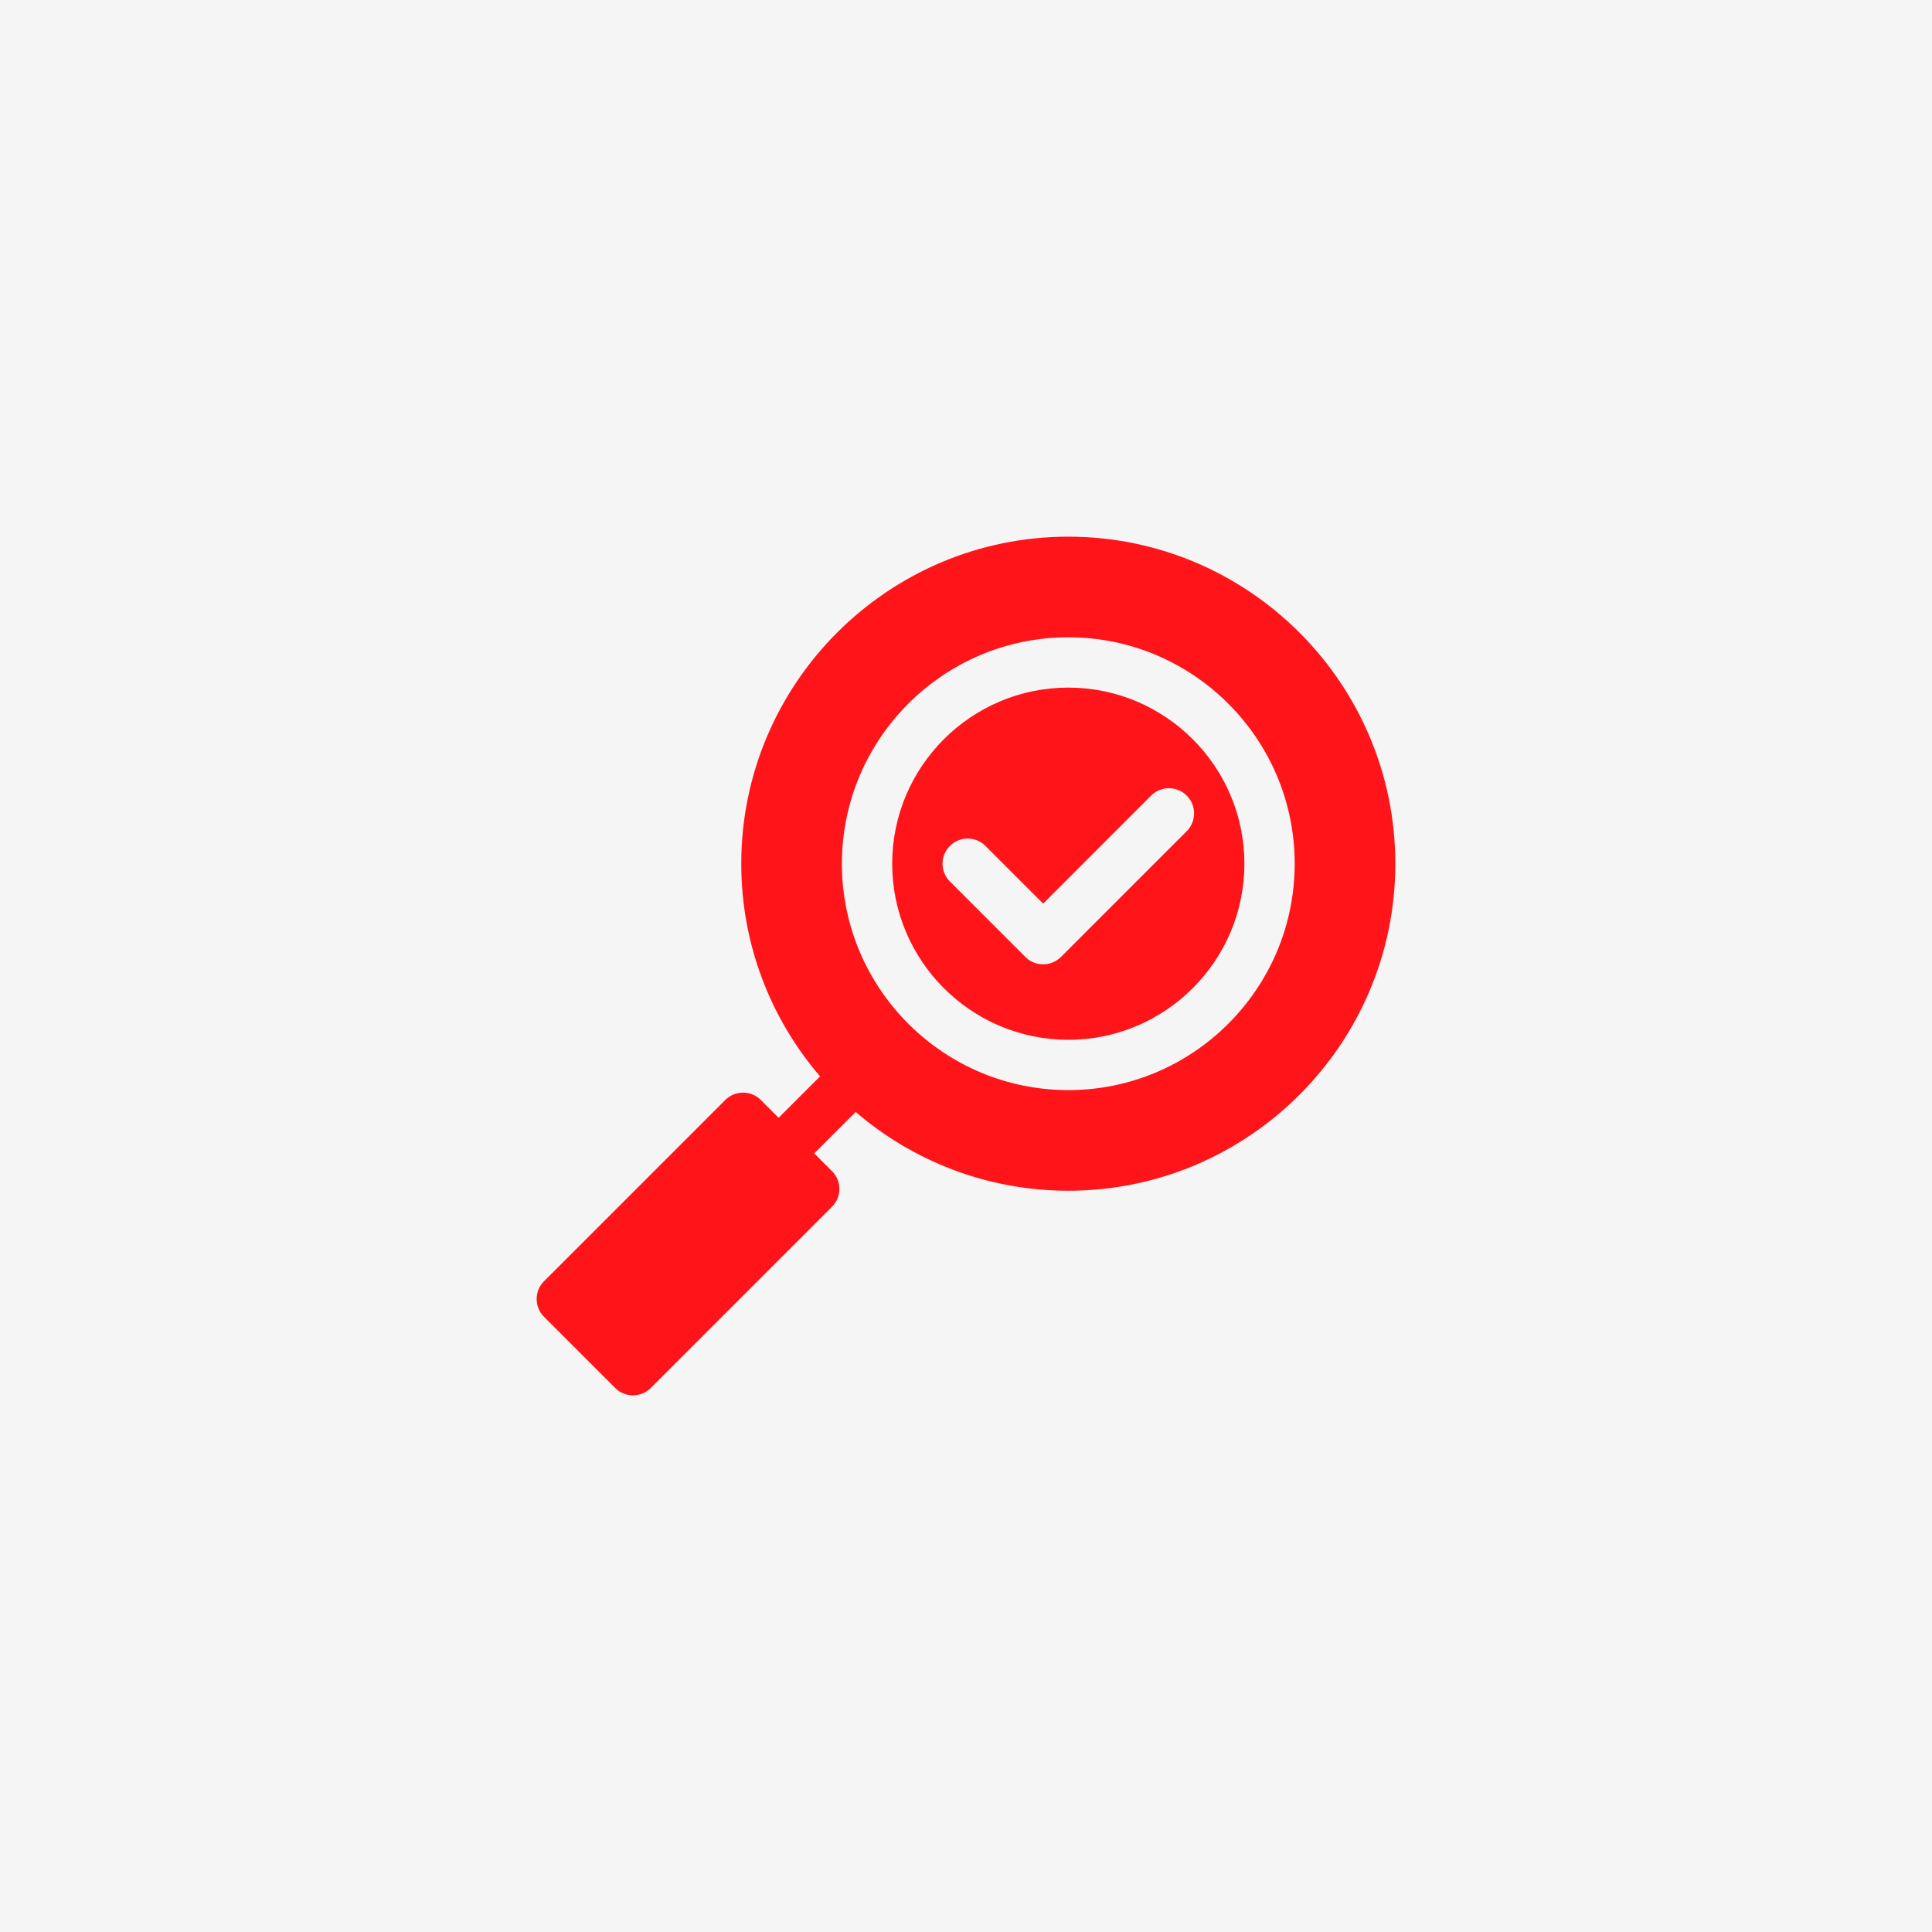 <?xml version="1.0" encoding="UTF-8"?>
<svg xmlns="http://www.w3.org/2000/svg" width="180" height="180" viewBox="0 0 180 180" fill="none">
  <rect width="180" height="180" fill="#F5F5F5"></rect>
  <g clip-path="url(#clip0_1031_5095)">
    <path d="M99.531 64.062C90.484 64.062 83.125 71.422 83.125 80.469C83.125 89.516 90.484 96.875 99.531 96.875C108.578 96.875 115.938 89.516 115.938 80.469C115.938 71.422 108.578 64.062 99.531 64.062ZM110.564 77.439L98.845 89.158C97.935 90.068 96.449 90.077 95.53 89.158L88.498 82.126C87.584 81.211 87.584 79.727 88.498 78.811C89.414 77.897 90.898 77.897 91.814 78.811L97.188 84.186L107.248 74.123C108.164 73.209 109.648 73.209 110.564 74.123C111.478 75.039 111.478 76.523 110.564 77.439Z" fill="#FF141A"></path>
    <path d="M99.531 50C82.731 50 69.062 63.669 69.062 80.469C69.062 88.026 71.829 94.951 76.403 100.281C76.403 100.281 76.403 100.281 76.403 100.282L72.543 104.142L70.885 102.484C69.971 101.569 68.486 101.57 67.571 102.484L50.685 119.37C49.772 120.286 49.772 121.769 50.685 122.684L57.315 129.314C58.231 130.23 59.715 130.228 60.629 129.314L77.515 112.428C78.431 111.512 78.431 110.03 77.515 109.114L75.858 107.456L79.718 103.596C79.718 103.596 79.718 103.596 79.718 103.597C85.048 108.17 91.973 110.937 99.531 110.937C116.331 110.937 129.999 97.269 129.999 80.469C129.999 63.669 116.331 50 99.531 50ZM99.531 101.562C87.9 101.562 78.437 92.1 78.437 80.469C78.437 68.838 87.9 59.375 99.531 59.375C111.162 59.375 120.624 68.838 120.624 80.469C120.624 92.1 111.162 101.562 99.531 101.562Z" fill="#FF141A"></path>
  </g>
  <defs>
    <clipPath id="clip0_1031_5095">
      <rect width="80" height="80" fill="white" transform="translate(50 50)"></rect>
    </clipPath>
  </defs>
</svg>
